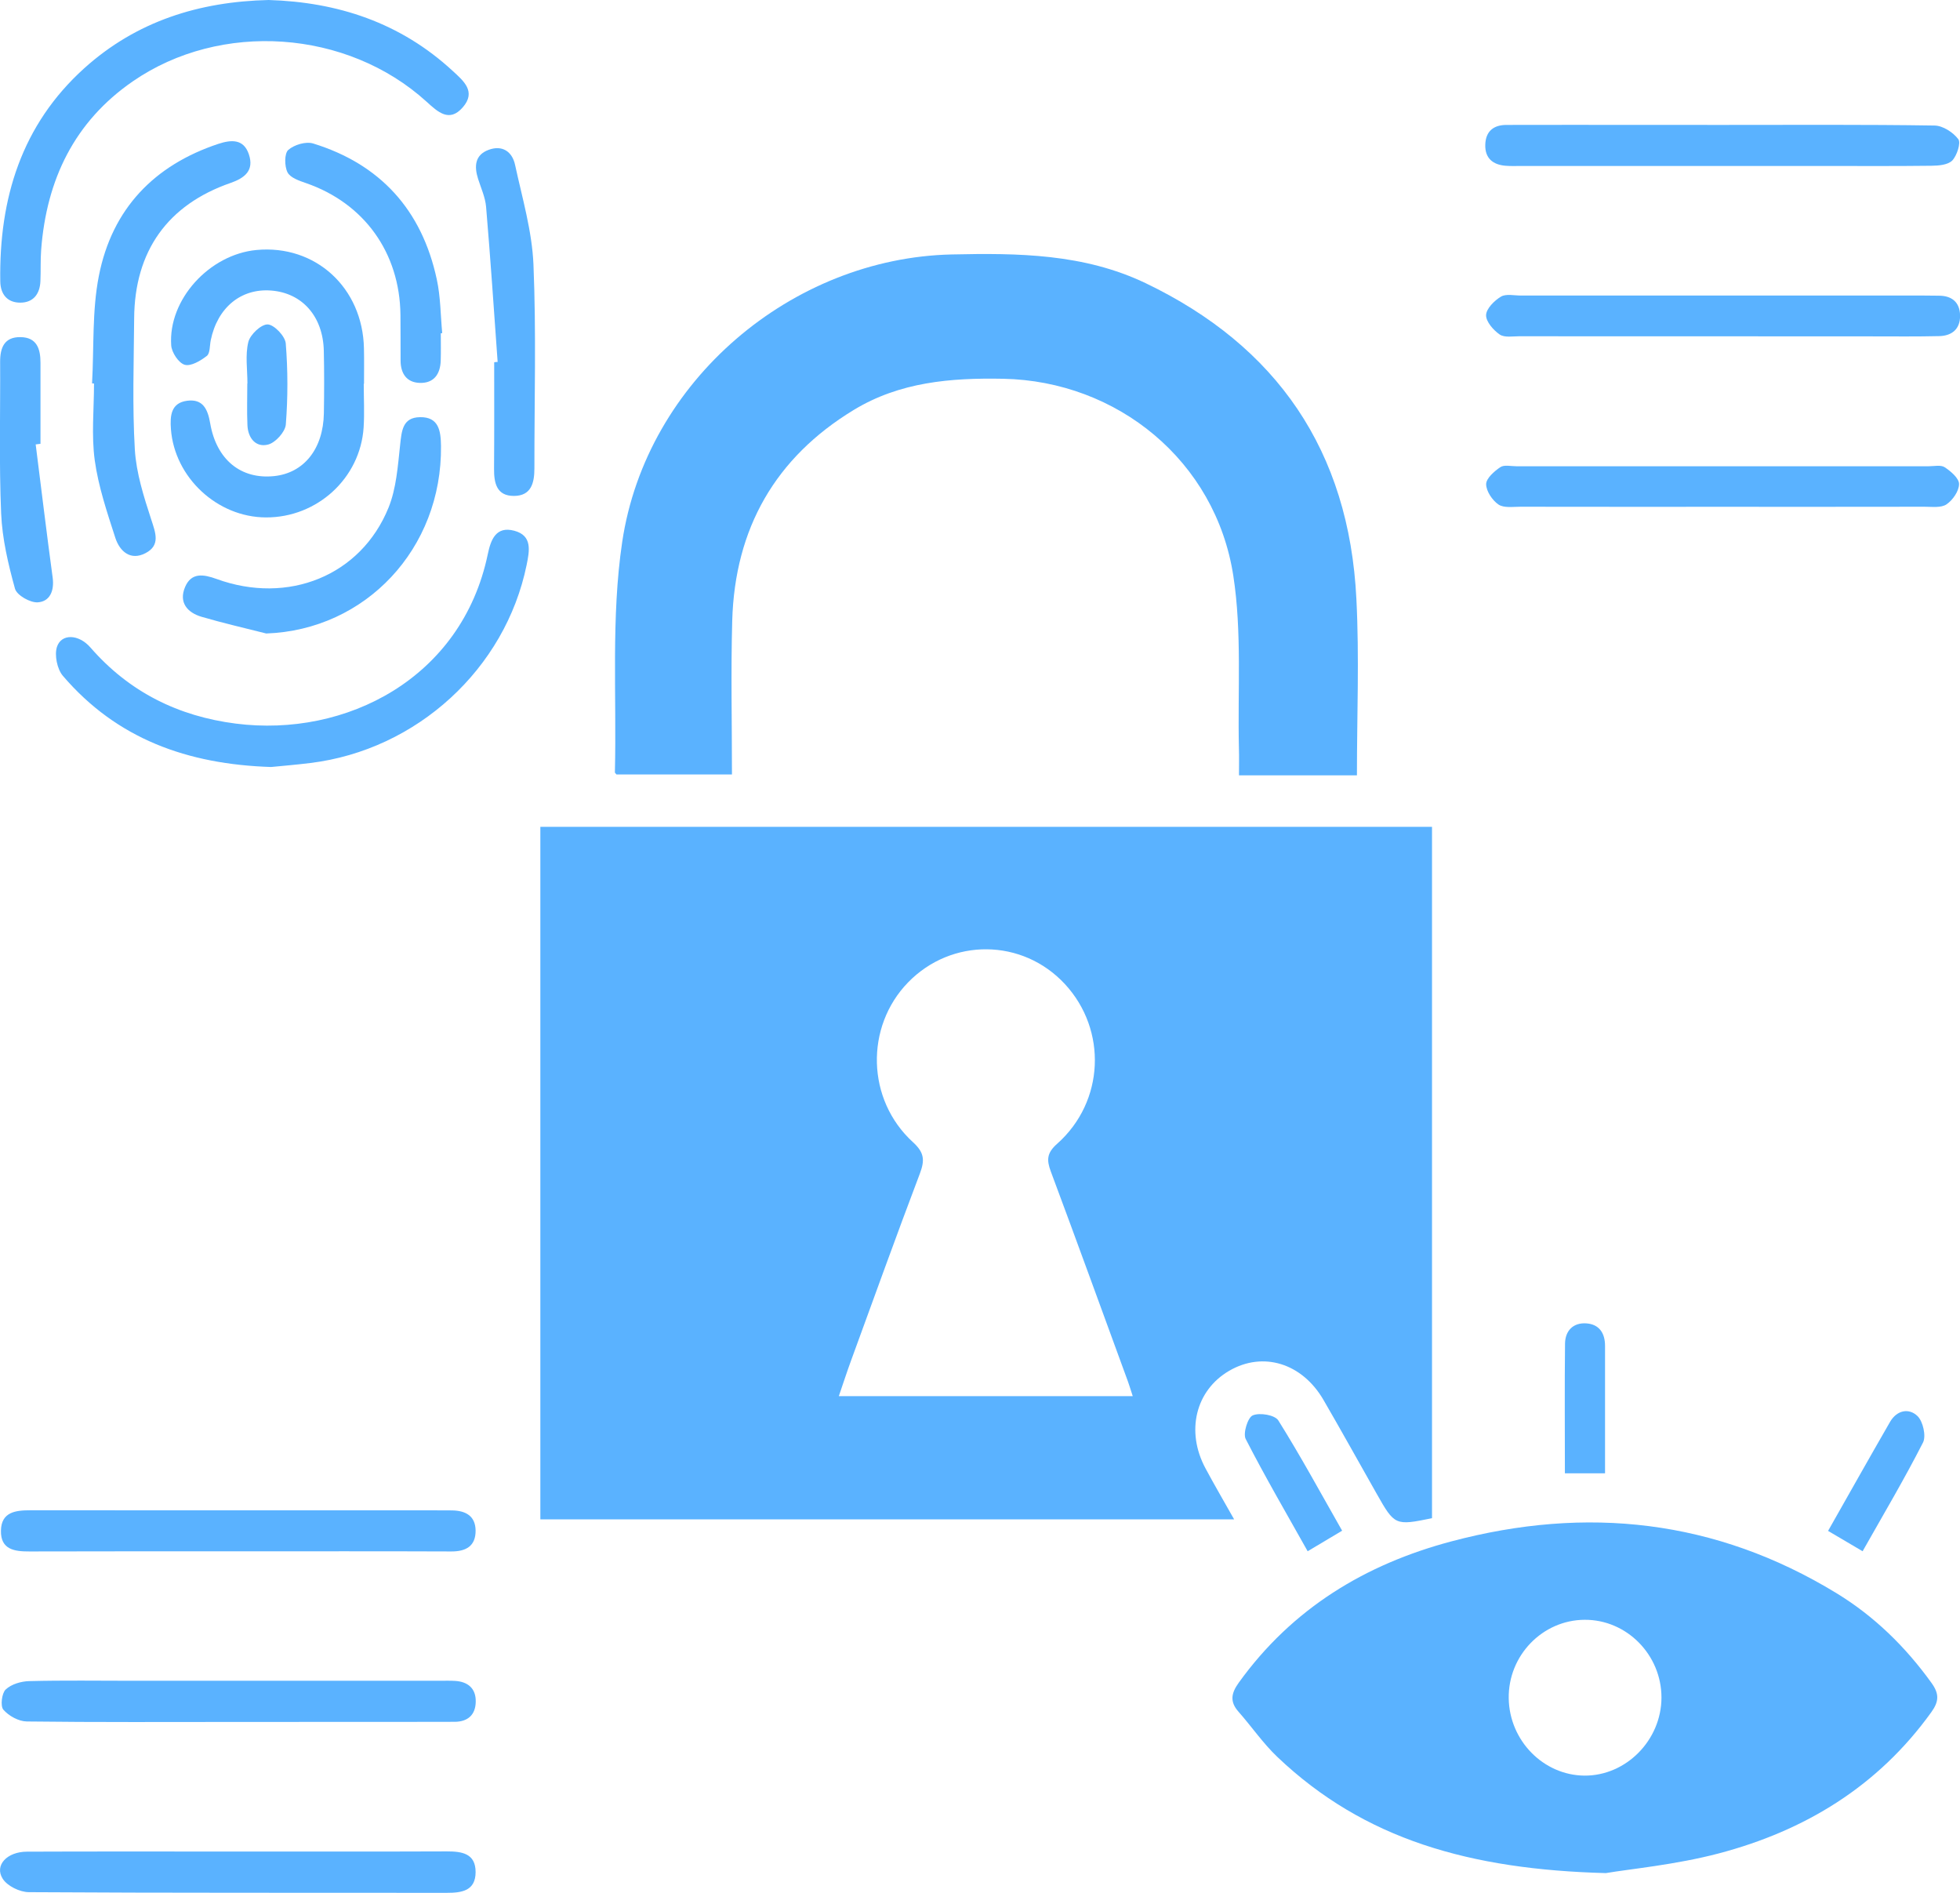 <svg width="29" height="28" viewBox="0 0 29 28" fill="none" xmlns="http://www.w3.org/2000/svg">
<g clip-path="url(#clip0_644_7719)">
<path d="M21.188 12.231C21.188 15.648 21.188 19.055 21.188 22.458C20.643 22.57 20.635 22.566 20.369 22.096C20.107 21.634 19.85 21.17 19.583 20.71C19.266 20.163 18.688 19.987 18.188 20.277C17.69 20.566 17.541 21.173 17.837 21.722C17.967 21.964 18.105 22.201 18.26 22.475C14.821 22.475 11.418 22.475 7.995 22.475C7.995 19.065 7.995 15.658 7.995 12.231C12.386 12.231 16.779 12.231 21.188 12.231ZM16.76 20.653C16.727 20.552 16.71 20.494 16.69 20.439C16.31 19.402 15.934 18.364 15.548 17.33C15.484 17.158 15.488 17.055 15.642 16.919C16.343 16.296 16.385 15.237 15.757 14.558C15.13 13.88 14.079 13.87 13.435 14.533C12.798 15.19 12.82 16.268 13.508 16.896C13.677 17.05 13.685 17.162 13.61 17.361C13.262 18.278 12.93 19.202 12.593 20.124C12.531 20.293 12.476 20.464 12.411 20.653C13.872 20.653 15.297 20.653 16.76 20.653Z" fill="#5AB2FF"/>
<path d="M23.76 27.708C21.753 27.655 20.185 27.212 18.901 25.991C18.689 25.79 18.52 25.542 18.325 25.321C18.193 25.172 18.217 25.047 18.328 24.892C19.121 23.79 20.205 23.138 21.475 22.801C23.47 22.271 25.383 22.475 27.172 23.567C27.73 23.907 28.194 24.36 28.58 24.897C28.695 25.057 28.689 25.17 28.576 25.327C27.784 26.429 26.699 27.083 25.43 27.417C24.792 27.585 24.126 27.646 23.76 27.708ZM23.446 23.961C22.822 23.964 22.313 24.49 22.323 25.124C22.333 25.748 22.835 26.26 23.442 26.266C24.058 26.271 24.581 25.743 24.583 25.113C24.584 24.48 24.069 23.957 23.446 23.961Z" fill="#5AB2FF"/>
<path d="M20.077 11.469C19.479 11.469 18.927 11.469 18.332 11.469C18.332 11.328 18.335 11.198 18.331 11.068C18.311 10.217 18.377 9.351 18.248 8.517C17.986 6.818 16.531 5.636 14.844 5.603C14.067 5.588 13.312 5.65 12.629 6.066C11.475 6.768 10.872 7.814 10.834 9.183C10.813 9.932 10.83 10.682 10.83 11.456C10.248 11.456 9.682 11.456 9.121 11.456C9.11 11.441 9.098 11.433 9.098 11.425C9.125 10.288 9.04 9.133 9.206 8.017C9.562 5.631 11.719 3.817 14.081 3.764C15.062 3.742 16.038 3.752 16.951 4.189C18.889 5.118 19.961 6.665 20.069 8.86C20.113 9.719 20.077 10.581 20.077 11.469Z" fill="#5AB2FF"/>
<path d="M3.975 0C4.995 0.031 5.923 0.333 6.699 1.05C6.859 1.197 7.05 1.355 6.847 1.588C6.648 1.817 6.478 1.656 6.311 1.504C5.136 0.437 3.265 0.306 1.964 1.204C1.102 1.799 0.688 2.655 0.609 3.696C0.597 3.85 0.605 4.005 0.598 4.159C0.59 4.351 0.491 4.477 0.3 4.477C0.113 4.477 0.007 4.359 0.004 4.161C-0.015 2.933 0.32 1.847 1.245 1.011C2.019 0.313 2.946 0.024 3.975 0Z" fill="#5AB2FF"/>
<path d="M4.011 11.346C2.774 11.306 1.729 10.931 0.93 9.997C0.846 9.899 0.803 9.69 0.843 9.568C0.909 9.37 1.165 9.379 1.338 9.578C1.913 10.239 2.641 10.596 3.489 10.704C5.118 10.912 6.834 10.034 7.217 8.199C7.262 7.982 7.339 7.779 7.609 7.851C7.88 7.923 7.834 8.149 7.792 8.357C7.477 9.895 6.168 11.094 4.591 11.287C4.382 11.313 4.171 11.33 4.011 11.346Z" fill="#5AB2FF"/>
<path d="M5.382 5.678C5.382 5.894 5.394 6.111 5.38 6.325C5.33 7.075 4.692 7.658 3.933 7.654C3.213 7.651 2.582 7.062 2.529 6.348C2.514 6.146 2.531 5.959 2.77 5.928C3.001 5.898 3.074 6.051 3.11 6.262C3.203 6.802 3.566 7.093 4.054 7.043C4.496 6.998 4.783 6.641 4.792 6.113C4.797 5.805 4.798 5.497 4.791 5.188C4.779 4.679 4.471 4.333 4.012 4.298C3.566 4.263 3.217 4.55 3.118 5.034C3.102 5.113 3.109 5.228 3.06 5.265C2.966 5.338 2.824 5.422 2.733 5.396C2.643 5.37 2.54 5.214 2.533 5.108C2.487 4.432 3.097 3.764 3.795 3.698C4.668 3.616 5.367 4.256 5.385 5.154C5.389 5.328 5.386 5.503 5.386 5.677C5.385 5.678 5.384 5.678 5.382 5.678Z" fill="#5AB2FF"/>
<path d="M3.505 27.389C4.54 27.389 5.576 27.391 6.612 27.387C6.832 27.387 7.038 27.415 7.037 27.694C7.036 27.973 6.829 28 6.609 28C4.548 27.997 2.487 28.003 0.426 27.99C0.292 27.989 0.107 27.899 0.039 27.79C-0.085 27.592 0.104 27.392 0.398 27.391C1.363 27.387 2.328 27.389 3.293 27.389C3.364 27.389 3.434 27.389 3.505 27.389Z" fill="#5AB2FF"/>
<path d="M25.468 4.975C24.473 4.975 23.479 4.976 22.483 4.974C22.384 4.974 22.261 4.997 22.189 4.948C22.096 4.884 21.985 4.757 21.988 4.661C21.991 4.565 22.111 4.446 22.208 4.388C22.284 4.343 22.404 4.372 22.505 4.372C24.494 4.372 26.485 4.372 28.475 4.372C28.545 4.372 28.616 4.374 28.686 4.374C28.878 4.374 28.997 4.469 29.001 4.666C29.005 4.866 28.881 4.967 28.695 4.972C28.364 4.98 28.032 4.976 27.701 4.976C26.955 4.975 26.212 4.975 25.468 4.975Z" fill="#5AB2FF"/>
<path d="M3.542 22.948C2.507 22.948 1.472 22.947 0.436 22.95C0.216 22.951 0.008 22.924 0.014 22.642C0.019 22.364 0.233 22.341 0.449 22.341C2.499 22.342 4.55 22.342 6.6 22.342C6.63 22.342 6.661 22.342 6.69 22.343C6.885 22.346 7.034 22.421 7.037 22.64C7.039 22.874 6.891 22.951 6.677 22.95C5.633 22.946 4.588 22.948 3.542 22.948Z" fill="#5AB2FF"/>
<path d="M3.531 25.472C2.485 25.472 1.44 25.478 0.395 25.465C0.275 25.463 0.13 25.383 0.05 25.291C0.003 25.238 0.026 25.047 0.084 24.992C0.168 24.913 0.312 24.871 0.432 24.868C0.944 24.855 1.457 24.863 1.97 24.863C3.478 24.863 4.986 24.863 6.494 24.863C6.574 24.863 6.655 24.86 6.735 24.865C6.922 24.877 7.043 24.975 7.039 25.173C7.036 25.367 6.922 25.469 6.728 25.47C6.517 25.471 6.306 25.471 6.095 25.471C5.24 25.472 4.386 25.472 3.531 25.472Z" fill="#5AB2FF"/>
<path d="M25.486 1.848C26.532 1.848 27.576 1.841 28.622 1.857C28.745 1.858 28.898 1.957 28.975 2.059C29.016 2.112 28.955 2.301 28.886 2.374C28.821 2.44 28.683 2.451 28.578 2.452C28.025 2.459 27.473 2.455 26.919 2.455C25.451 2.455 23.984 2.455 22.517 2.455C22.436 2.455 22.355 2.459 22.276 2.452C22.089 2.437 21.97 2.341 21.976 2.14C21.982 1.942 22.098 1.848 22.29 1.848C22.602 1.848 22.914 1.847 23.225 1.847C23.978 1.848 24.732 1.848 25.486 1.848Z" fill="#5AB2FF"/>
<path d="M25.485 7.497C24.489 7.497 23.491 7.498 22.495 7.496C22.384 7.496 22.251 7.517 22.171 7.463C22.08 7.401 21.989 7.265 21.989 7.162C21.989 7.076 22.108 6.972 22.198 6.911C22.256 6.872 22.355 6.897 22.435 6.897C24.469 6.897 26.503 6.897 28.538 6.897C28.618 6.897 28.717 6.874 28.774 6.912C28.865 6.972 28.987 7.076 28.986 7.161C28.985 7.265 28.892 7.399 28.8 7.461C28.72 7.515 28.587 7.496 28.476 7.496C27.479 7.498 26.483 7.497 25.485 7.497Z" fill="#5AB2FF"/>
<path d="M1.362 5.671C1.392 5.14 1.361 4.596 1.463 4.08C1.659 3.085 2.285 2.442 3.231 2.128C3.418 2.067 3.604 2.05 3.682 2.282C3.763 2.521 3.622 2.633 3.412 2.706C2.48 3.029 1.991 3.715 1.985 4.711C1.98 5.358 1.957 6.006 1.995 6.65C2.016 6.997 2.127 7.345 2.236 7.68C2.302 7.882 2.377 8.067 2.152 8.183C1.931 8.298 1.771 8.156 1.706 7.955C1.585 7.58 1.456 7.199 1.402 6.81C1.351 6.437 1.391 6.053 1.391 5.673C1.382 5.673 1.372 5.672 1.362 5.671Z" fill="#5AB2FF"/>
<path d="M3.939 9.371C3.62 9.29 3.299 9.217 2.982 9.124C2.772 9.062 2.641 8.912 2.739 8.682C2.832 8.465 3.012 8.495 3.203 8.564C4.262 8.95 5.339 8.517 5.748 7.511C5.864 7.226 5.886 6.897 5.92 6.584C5.943 6.374 5.955 6.175 6.214 6.171C6.492 6.166 6.522 6.373 6.525 6.597C6.542 8.117 5.409 9.319 3.939 9.371Z" fill="#5AB2FF"/>
<path d="M7.363 5.354C7.308 4.588 7.257 3.822 7.192 3.058C7.18 2.919 7.117 2.783 7.074 2.647C7.014 2.46 7.026 2.291 7.231 2.216C7.43 2.143 7.578 2.24 7.621 2.439C7.727 2.928 7.872 3.418 7.893 3.912C7.935 4.916 7.906 5.923 7.907 6.93C7.907 7.145 7.859 7.335 7.605 7.336C7.348 7.337 7.308 7.147 7.31 6.93C7.314 6.406 7.312 5.883 7.312 5.359C7.329 5.356 7.346 5.354 7.363 5.354Z" fill="#5AB2FF"/>
<path d="M6.522 4.93C6.522 5.063 6.525 5.197 6.521 5.33C6.516 5.535 6.419 5.671 6.21 5.664C6.019 5.658 5.928 5.528 5.927 5.335C5.925 5.109 5.928 4.883 5.925 4.657C5.915 3.737 5.388 3.007 4.529 2.709C4.428 2.674 4.295 2.63 4.254 2.549C4.208 2.459 4.207 2.27 4.265 2.218C4.353 2.141 4.526 2.089 4.635 2.123C5.622 2.428 6.242 3.102 6.463 4.134C6.519 4.392 6.518 4.662 6.543 4.928C6.536 4.928 6.529 4.929 6.522 4.93Z" fill="#5AB2FF"/>
<path d="M0.528 6.574C0.611 7.23 0.69 7.887 0.779 8.543C0.806 8.74 0.737 8.899 0.559 8.91C0.447 8.918 0.25 8.806 0.222 8.709C0.122 8.347 0.033 7.971 0.017 7.597C-0.015 6.85 0.006 6.101 0.002 5.353C0.001 5.139 0.067 4.983 0.304 4.987C0.544 4.99 0.599 5.159 0.599 5.365C0.599 5.765 0.599 6.164 0.599 6.565C0.576 6.567 0.552 6.571 0.528 6.574Z" fill="#5AB2FF"/>
<path d="M23.748 21.794C23.539 21.794 23.363 21.794 23.154 21.794C23.154 21.142 23.149 20.508 23.156 19.875C23.159 19.681 23.28 19.564 23.469 19.576C23.657 19.588 23.749 19.715 23.748 19.911C23.747 20.527 23.748 21.143 23.748 21.794Z" fill="#5AB2FF"/>
<path d="M19.348 22.947C19.036 22.391 18.718 21.846 18.431 21.286C18.389 21.203 18.462 20.967 18.536 20.937C18.639 20.893 18.863 20.931 18.914 21.012C19.243 21.537 19.539 22.083 19.858 22.643C19.682 22.748 19.529 22.839 19.348 22.947Z" fill="#5AB2FF"/>
<path d="M27.559 22.947C27.376 22.839 27.223 22.749 27.048 22.646C27.36 22.096 27.659 21.564 27.964 21.035C28.065 20.859 28.244 20.824 28.372 20.948C28.453 21.027 28.501 21.243 28.453 21.338C28.18 21.874 27.873 22.392 27.559 22.947Z" fill="#5AB2FF"/>
<path d="M3.661 5.673C3.661 5.467 3.627 5.253 3.674 5.06C3.702 4.948 3.864 4.796 3.961 4.799C4.057 4.803 4.219 4.973 4.228 5.08C4.26 5.478 4.26 5.882 4.229 6.279C4.22 6.389 4.076 6.548 3.967 6.576C3.787 6.623 3.669 6.483 3.661 6.289C3.652 6.084 3.659 5.878 3.659 5.673C3.661 5.673 3.661 5.673 3.661 5.673Z" fill="#5AB2FF"/>
</g>
<defs>
<clipPath id="clip0_644_7719">
<rect width="29" height="28" fill="white"/>
</clipPath>
</defs>
</svg>

